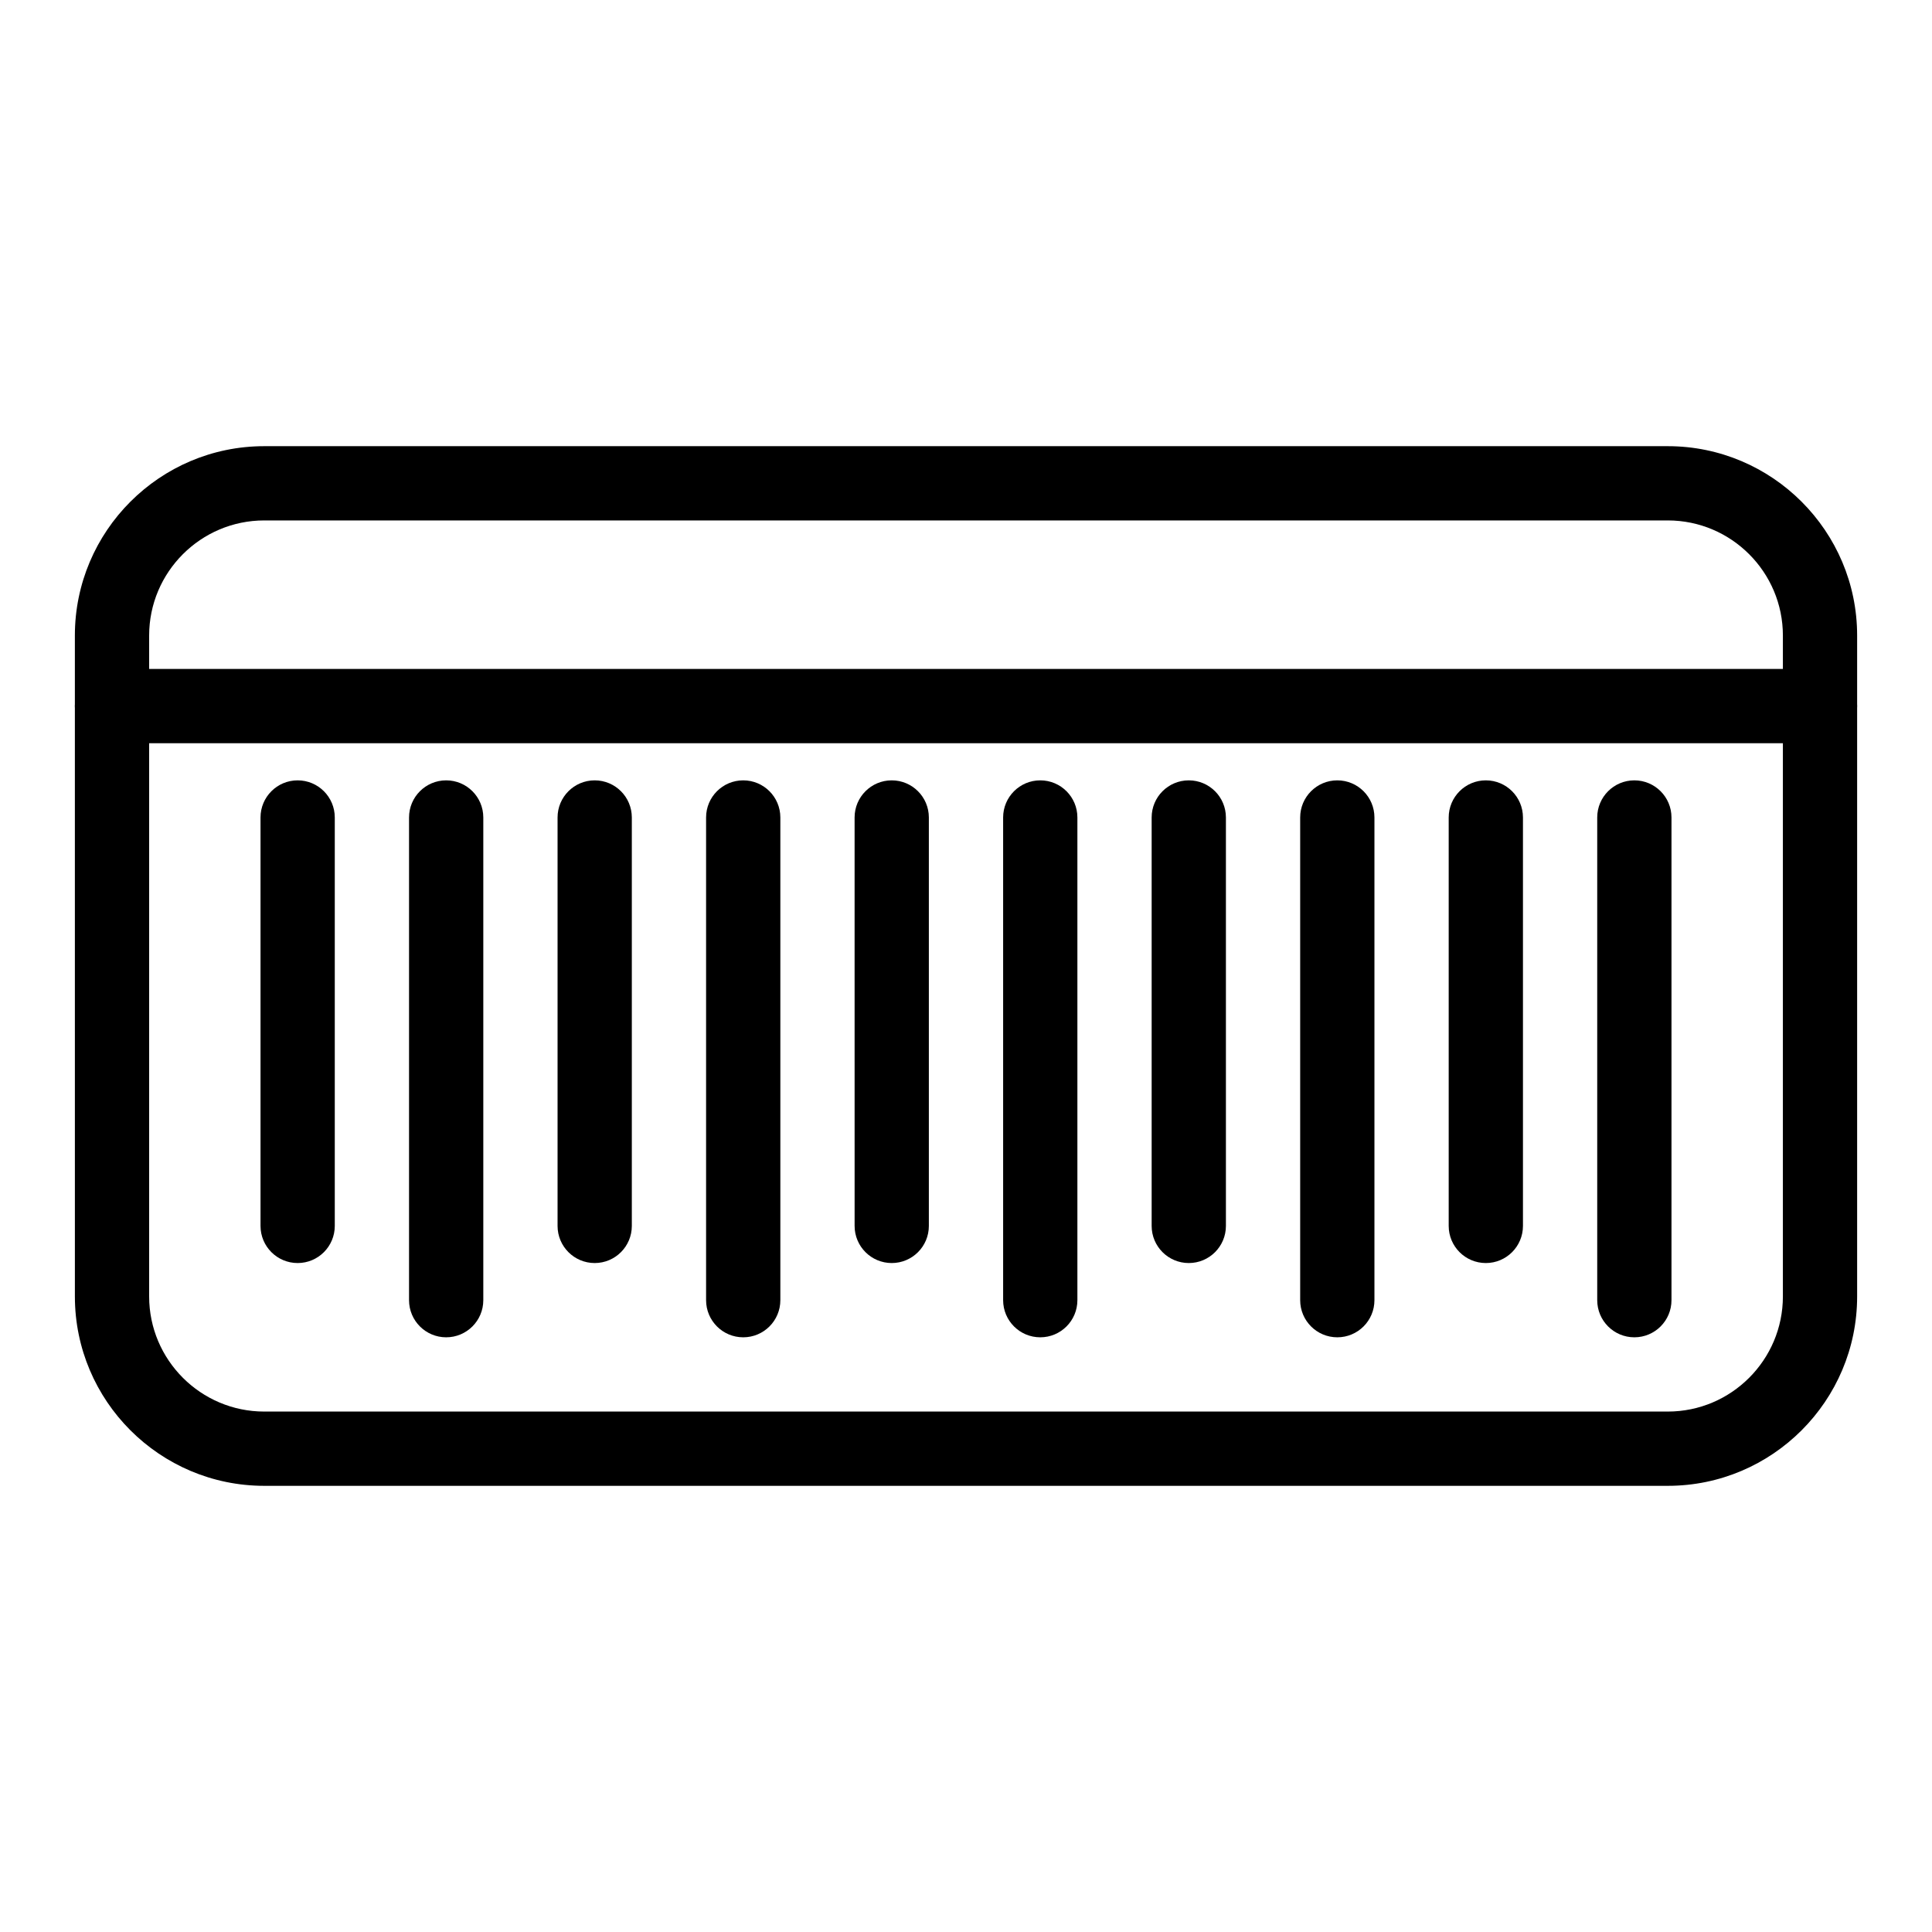 <?xml version="1.0" encoding="UTF-8"?>
<!-- Uploaded to: ICON Repo, www.iconrepo.com, Generator: ICON Repo Mixer Tools -->
<svg fill="#000000" width="800px" height="800px" version="1.1" viewBox="144 144 512 512" xmlns="http://www.w3.org/2000/svg">
 <g>
  <path d="m585.98 537.76h-371.95c-27.672 0-50.184-22.512-50.184-50.184l-0.004-175.15c0-27.672 22.512-50.184 50.184-50.184h371.95c27.672 0 50.184 22.512 50.184 50.184v175.15c0.004 27.672-22.512 50.184-50.18 50.184zm-371.95-255.84c-16.82 0-30.504 13.684-30.504 30.504v175.15c0 16.82 13.684 30.504 30.504 30.504h371.95c16.82 0 30.504-13.684 30.504-30.504v-175.15c0-16.82-13.684-30.504-30.504-30.504z"/>
  <path d="m626.32 340.96h-452.64c-5.434 0-9.84-4.406-9.84-9.84 0-5.434 4.406-9.84 9.84-9.84h452.64c5.434 0 9.84 4.406 9.84 9.84 0 5.434-4.406 9.84-9.84 9.84z"/>
  <path d="m577.12 498.4c-5.434 0-9.84-4.406-9.84-9.84v-127.92c0-5.434 4.406-9.84 9.84-9.84 5.434 0 9.84 4.406 9.84 9.84v127.92c0.004 5.434-4.406 9.84-9.84 9.84z"/>
  <path d="m537.76 478.72c-5.434 0-9.84-4.406-9.84-9.84v-108.24c0-5.434 4.406-9.84 9.84-9.84 5.434 0 9.84 4.406 9.84 9.84v108.24c0 5.434-4.406 9.84-9.84 9.84z"/>
  <path d="m498.4 498.4c-5.434 0-9.84-4.406-9.84-9.84v-127.92c0-5.434 4.406-9.84 9.84-9.84 5.434 0 9.84 4.406 9.84 9.84v127.92c0 5.434-4.406 9.84-9.84 9.84z"/>
  <path d="m459.04 478.72c-5.434 0-9.84-4.406-9.84-9.84v-108.24c0-5.434 4.406-9.84 9.84-9.84 5.434 0 9.84 4.406 9.84 9.84v108.24c0 5.434-4.406 9.84-9.84 9.84z"/>
  <path d="m419.68 498.4c-5.434 0-9.84-4.406-9.84-9.84v-127.92c0-5.434 4.406-9.84 9.84-9.84 5.434 0 9.84 4.406 9.84 9.84v127.92c0 5.434-4.406 9.84-9.84 9.84z"/>
  <path d="m380.32 478.72c-5.434 0-9.84-4.406-9.84-9.84l-0.004-108.24c0-5.434 4.406-9.84 9.84-9.84s9.84 4.406 9.84 9.84v108.24c0.004 5.434-4.402 9.84-9.836 9.84z"/>
  <path d="m340.96 498.4c-5.434 0-9.84-4.406-9.84-9.84v-127.92c0-5.434 4.406-9.84 9.84-9.84 5.434 0 9.84 4.406 9.84 9.84v127.92c0 5.434-4.402 9.84-9.84 9.84z"/>
  <path d="m301.6 478.72c-5.434 0-9.84-4.406-9.84-9.84v-108.24c0-5.434 4.406-9.84 9.84-9.84s9.84 4.406 9.84 9.84v108.24c0 5.434-4.406 9.84-9.84 9.84z"/>
  <path d="m262.24 498.4c-5.434 0-9.84-4.406-9.84-9.84v-127.92c0-5.434 4.406-9.84 9.84-9.84 5.434 0 9.84 4.406 9.84 9.84v127.92c0 5.434-4.406 9.84-9.84 9.84z"/>
  <path d="m222.88 478.72c-5.434 0-9.84-4.406-9.84-9.84v-108.24c0-5.434 4.406-9.84 9.84-9.84s9.84 4.406 9.84 9.84v108.24c0 5.434-4.406 9.84-9.84 9.84z"/>
 </g>
</svg>